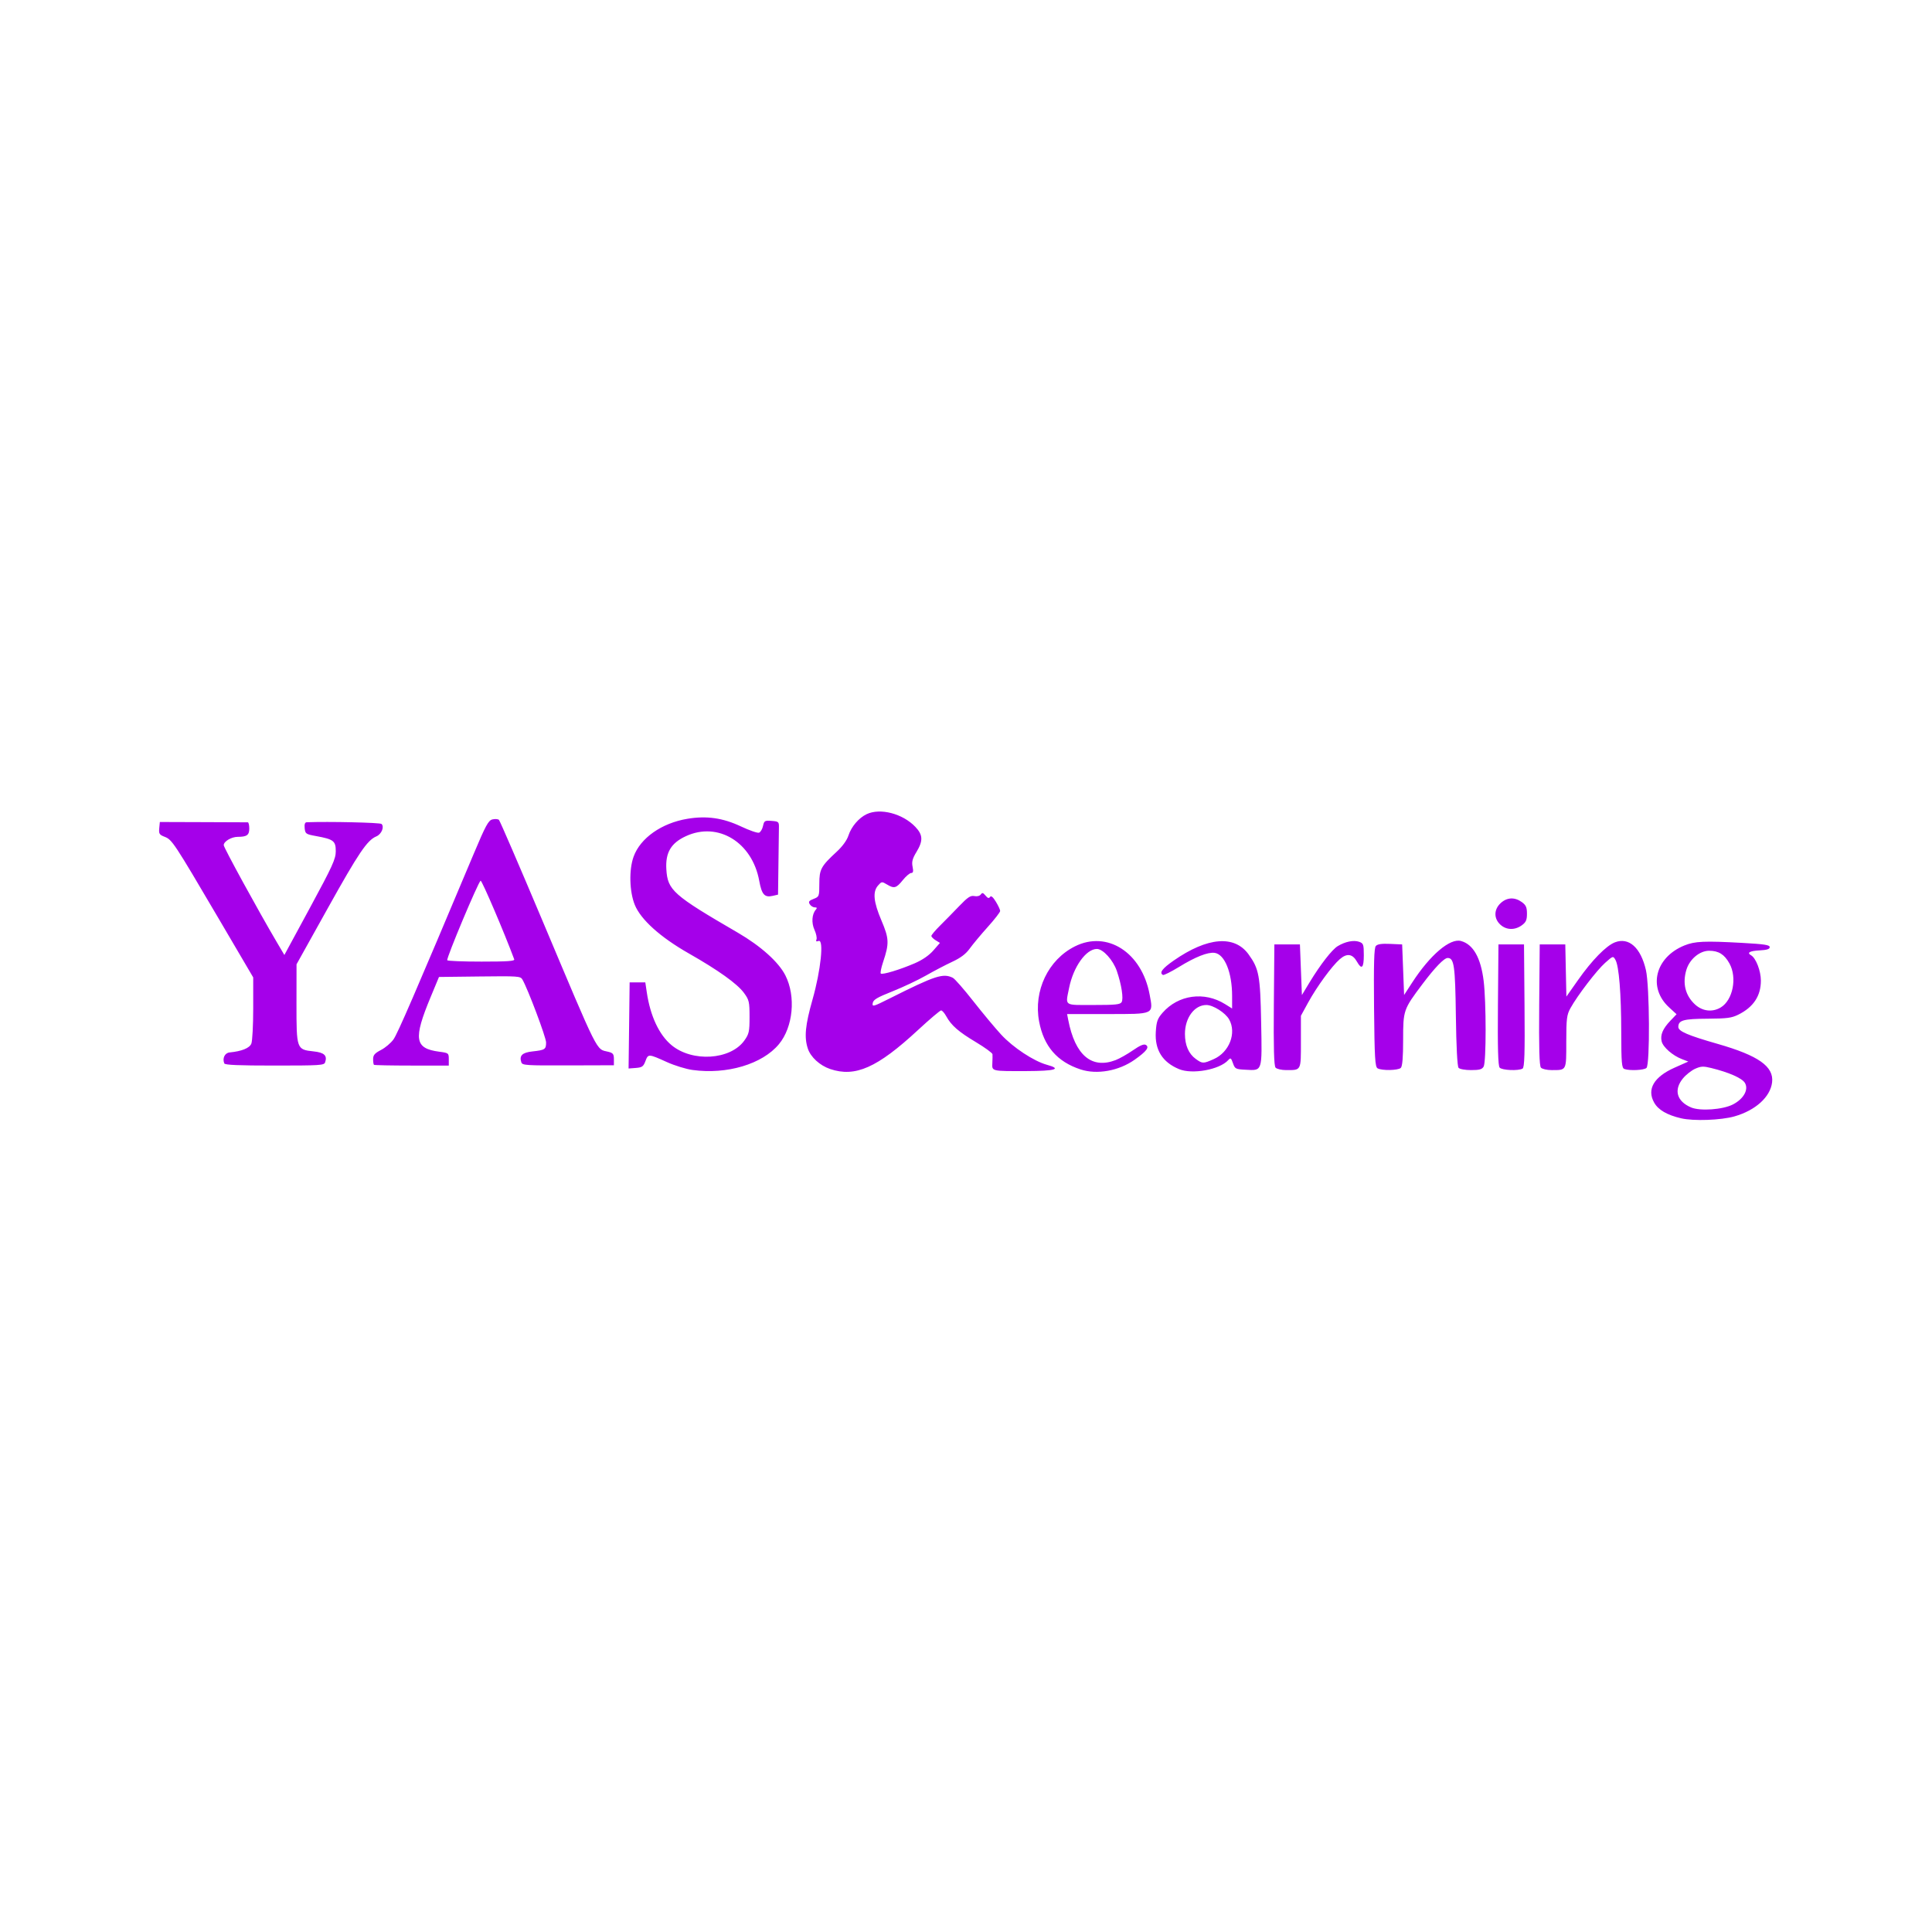 <svg version="1.2" xmlns="http://www.w3.org/2000/svg" viewBox="0 0 1080 1080" width="800" height="800">
	<style>
		.s0 { fill: #a500ea } 
	</style>
	<g id="g1">
		<path id="path1" class="s0" d="m939.72 625.13c-7.86-1.84-12.74-4.69-15.04-8.78-4.2-7.45-0.15-14.37 11.42-19.52l7.67-3.41-3.55-1.36c-5.19-1.98-10.57-6.68-11.34-9.91-0.86-3.61 0.61-7.09 4.9-11.59l3.43-3.59-4.21-3.87c-11.94-10.99-7.75-27.93 8.57-34.57 5.84-2.38 11.22-2.62 32.33-1.45 12.53 0.7 15.38 1.14 15.38 2.38 0 1.11-1.52 1.59-5.76 1.82-5.45 0.29-7.18 1.3-4.66 2.73 2.7 1.54 5.48 8.72 5.48 14.16 0 8.58-4.16 14.84-12.64 19.04-3.75 1.85-6.28 2.18-17.23 2.25-13.45 0.07-16.28 0.88-16.28 4.61 0 2.41 5.28 4.69 22.06 9.49 22.76 6.53 31.41 12.64 30.36 21.46-0.97 8.19-9.28 15.7-21.05 19.05-7.56 2.15-22.88 2.7-29.84 1.06zm29.01-7.74c6.02-3.11 8.92-8.37 6.66-12.07-1.6-2.64-8.92-5.86-18.85-8.3-4.37-1.08-5.64-1.02-8.87 0.4-2.07 0.91-5.15 3.32-6.84 5.36-5.34 6.44-3.56 12.86 4.5 16.29 5.06 2.15 17.75 1.24 23.4-1.68zm-6.81-54.23c6.78-4.09 9.26-16.64 4.85-24.58-2.81-5.08-6.05-7.1-11.35-7.1-5.31 0-10.92 4.7-12.72 10.66-2.28 7.58-0.59 14.37 4.83 19.36 4.17 3.83 9.72 4.47 14.39 1.66zm-574.79 34.96c-3.62-0.5-10.05-2.47-14.28-4.39-10.37-4.68-10.49-4.69-12.04-0.59-1.15 3.07-1.86 3.57-5.38 3.85l-4.05 0.31 0.3-24.07 0.29-24.06h4.38 4.38l0.83 5.56c1.95 13.21 6.88 23.75 13.8 29.5 11.6 9.64 32.89 8.32 40.69-2.51 2.66-3.7 2.95-5.02 2.95-13.27 0-8.44-0.25-9.52-3.16-13.46-3.75-5.09-14.29-12.62-30.9-22.08-15.83-9.02-26.76-18.86-30.1-27.11-3-7.41-3.3-19.6-0.66-26.91 3.76-10.41 15.64-18.77 30.08-21.18 10.76-1.79 19.82-0.5 29.96 4.28 4.7 2.22 9.23 3.79 10.08 3.49 0.84-0.3 1.84-1.97 2.22-3.72 0.65-2.97 0.97-3.16 4.83-2.87 3.87 0.29 4.13 0.52 4.07 3.6-0.03 1.81-0.16 11.01-0.27 20.45l-0.22 17.16-2.91 0.68c-4.64 1.07-6.19-0.65-7.62-8.46-3.94-21.52-23.01-33.14-40.91-24.93-8.4 3.85-11.58 9.22-11 18.57 0.71 11.68 3.76 14.38 39.89 35.38 12.92 7.52 22.87 16.44 26.65 23.91 5.95 11.74 4.34 28.87-3.61 38.45-9.25 11.16-29.06 17.07-48.29 14.42zm76.94-0.53c-5.77-1.95-10.95-6.69-12.5-11.46-2.08-6.36-1.43-13.02 2.63-27.36 4.65-16.38 6.46-33.84 3.41-32.77-1.32 0.47-1.65 0.23-1.19-0.86 0.34-0.83-0.16-3.25-1.13-5.38-1.77-3.9-1.44-8.74 0.78-11.28 0.8-0.91 0.62-1.26-0.62-1.26-0.95 0-2.21-0.79-2.79-1.75-0.86-1.41-0.44-1.98 2.14-2.98 3.12-1.21 3.21-1.44 3.21-8.46 0-8.1 0.91-9.78 9.77-17.97 3.16-2.91 5.65-6.36 6.5-8.98 1.6-4.96 5.77-9.86 10.18-11.96 7.57-3.6 20.14-0.33 27.21 7.09 4.28 4.48 4.43 7.81 0.61 14.09-2.22 3.65-2.7 5.49-2.14 8.21 0.53 2.59 0.33 3.5-0.78 3.5-0.81 0-2.94 1.81-4.72 4.02-3.62 4.5-4.81 4.82-8.9 2.35-2.75-1.66-2.93-1.63-4.91 0.62-3.08 3.5-2.54 9.1 1.88 19.51 4.33 10.19 4.44 12.84 0.94 23.29-1.07 3.19-1.64 6.08-1.28 6.42 0.87 0.8 10.71-2.17 18.98-5.74 4.26-1.84 7.98-4.39 10.37-7.13l3.72-4.26-2.4-1.47c-1.32-0.81-2.4-1.9-2.4-2.43 0-0.52 2.15-3.08 4.77-5.68 2.63-2.61 7.45-7.52 10.72-10.93 4.84-5.05 6.42-6.1 8.53-5.67 1.54 0.31 2.99-0.05 3.59-0.88 0.82-1.15 1.31-1.03 2.67 0.61 1.25 1.51 1.89 1.7 2.52 0.75 0.58-0.86 1.61-0.01 3.26 2.67 1.32 2.17 2.4 4.49 2.4 5.17 0 0.68-3.13 4.72-6.95 8.96-3.82 4.25-8.33 9.66-10.04 12.03-2.18 3.04-5.06 5.22-9.81 7.43-3.69 1.72-10.31 5.18-14.7 7.69-4.4 2.51-12.8 6.48-18.68 8.82-8.64 3.43-10.77 4.7-11.06 6.58-0.35 2.19 0.19 2.05 9.34-2.54 25.68-12.88 29.98-14.29 35.43-11.61 1.07 0.53 6.23 6.41 11.45 13.07 5.22 6.65 12.22 15.05 15.55 18.66 6.66 7.23 18.29 14.9 25.6 16.9 8.52 2.33 4.82 3.47-11.4 3.52-19.7 0.05-19.32 0.14-19.1-4.43 0.1-2.04 0.14-4.28 0.08-4.99-0.06-0.7-4.19-3.72-9.17-6.7-9.81-5.86-13.85-9.38-16.66-14.5-0.99-1.81-2.29-3.29-2.89-3.29-0.59 0-6.41 4.94-12.93 10.97-22.78 21.09-35.02 26.52-49.09 21.79zm139.95 0.22c-13.11-4.31-20.57-12.97-23.16-26.86-3.19-17.11 5.08-34.44 20.02-41.92 18.06-9.04 37.37 3.38 41.76 26.86 2.12 11.33 2.92 10.97-23.67 10.97h-22.46l0.64 3.28c3.82 19.75 13.09 27.61 26.49 22.46 2.22-0.86 6.57-3.32 9.68-5.47 3.93-2.73 6.1-3.65 7.19-3.03 2.18 1.25 0.41 3.6-6.24 8.29-8.88 6.27-21.03 8.44-30.25 5.42zm22.97-37.61c1.16-1.9-0.05-9.76-2.67-17.42-2.09-6.11-7.71-12.31-11.15-12.31-6.04 0-13.16 9.97-15.53 21.76-2.08 10.36-3.2 9.57 13.6 9.57 12.34 0 14.94-0.26 15.75-1.6zm32.11 37.45c-9.3-3.86-13.62-10.77-13-20.8 0.36-5.81 0.93-7.43 3.78-10.7 8.81-10.08 23.35-12.08 34.98-4.82l3.9 2.43v-6.99c0-13.15-4.15-23.37-9.8-24.12-3.78-0.5-10.74 2.25-19.9 7.88-4.46 2.73-8.5 4.74-8.98 4.47-2.15-1.23-0.39-3.58 5.99-8.02 18.92-13.18 34.04-14.41 41.94-3.42 5.79 8.04 6.49 11.83 6.98 37.89 0.54 27.92 0.83 27.05-8.73 26.54-5.55-0.29-5.91-0.48-7.03-3.66-1.06-3-1.33-3.18-2.67-1.69-4.79 5.3-20.06 8.09-27.46 5.01zm19.44-5.62c8.67-3.86 12.81-14.6 8.56-22.16-2.1-3.73-8.94-8.07-12.73-8.07-6.67 0-11.98 7.17-11.98 16.17 0 6.31 2.08 11.11 6.06 13.99 3.73 2.69 4.18 2.7 10.09 0.07zm34.51 4.78c-0.89-0.99-1.16-11.07-0.96-35.13l0.29-33.74h7.15 7.14l0.55 14.15 0.55 14.15 4.28-7.07c6.08-10.02 12.55-18.35 15.77-20.29 4.17-2.52 8.88-3.48 11.89-2.43 2.45 0.86 2.67 1.47 2.67 7.53 0 7.15-1.19 8.28-3.81 3.63-2.48-4.42-5.62-4.89-9.6-1.43-4.45 3.87-12.86 15.39-17.75 24.33l-4 7.31v14.57c0 16.3 0.26 15.8-8.2 15.8-2.65 0-5.27-0.61-5.97-1.38zm57.02 0.39c-1.4-0.81-1.7-5.94-1.97-33.95-0.23-24.51 0.02-33.36 1-34.44 0.95-1.05 3.21-1.38 8.01-1.17l6.7 0.3 0.55 14.14 0.54 14.13 4.59-7.06c10.01-15.41 21.1-24.82 27.24-23.12 6.8 1.89 11.03 9.32 12.63 22.2 1.48 11.87 1.48 45.47 0.01 48-0.91 1.56-2.33 1.96-7.01 1.96-3.36 0-6.36-0.54-7.01-1.26-0.7-0.79-1.28-11.87-1.51-29.06-0.37-28.05-0.98-32.35-4.58-32.35-2 0-7.14 5.33-14.15 14.66-10.6 14.11-10.75 14.55-10.75 31.09 0 9.93-0.42 14.88-1.32 15.71-1.57 1.43-10.61 1.59-12.97 0.22zm68.25-0.39c-0.89-0.99-1.17-11.07-0.96-35.13l0.29-33.74h7.14 7.14l0.29 34.3c0.23 26.77-0.01 34.48-1.1 35.11-2.31 1.35-11.44 0.96-12.8-0.54zm23.07 0c-0.89-0.99-1.16-11.07-0.96-35.13l0.29-33.74h7.15 7.14l0.3 14.58 0.31 14.58 6.53-9.28c7.77-11.06 15.69-19.14 20.6-21.05 7.79-3.02 14.43 2.93 17.33 15.5 2.07 9 2.32 52.86 0.31 54.71-1.38 1.27-9.34 1.65-12.33 0.6-1.5-0.53-1.74-3.32-1.77-20.47-0.03-21.82-1.27-37.15-3.27-40.59-1.29-2.22-1.33-2.21-5.7 1.67-4.68 4.14-15.47 18.24-19.41 25.34-2.08 3.77-2.35 5.92-2.35 18.84 0 16.32 0.26 15.82-8.2 15.82-2.65 0-5.27-0.61-5.97-1.38zm-736-2.34c-1.2-2.87 0.26-5.89 2.97-6.15 6.76-0.65 11.11-2.41 12.14-4.91 0.58-1.39 1.05-10.3 1.05-19.78v-17.25l-19.37-32.98c-24.89-42.35-26.02-44.06-30.13-45.62-2.95-1.13-3.32-1.71-3.03-4.78l0.34-3.5 24.17 0.08c13.3 0.04 24.54 0.09 25 0.1 0.45 0.02 0.82 1.57 0.82 3.46 0 3.68-1.35 4.66-6.44 4.66-3.54 0-7.84 2.55-7.84 4.66 0 1.36 19.35 36.72 29.72 54.3l4.18 7.09 14.37-26.52c12.54-23.16 14.36-27.16 14.36-31.48 0-5.76-1.21-6.69-10.97-8.47-5.75-1.04-6.08-1.27-6.41-4.39q-0.34-3.27 1.1-3.34c12.25-0.47 41.02 0.17 41.85 0.94 1.72 1.58 0 5.75-2.89 6.96-5.13 2.15-9.88 9.18-27.15 40.17l-17.46 31.34-0.03 21.87c-0.02 25.59 0.05 25.79 9.57 26.81 5.99 0.64 7.75 2.33 6.43 6.15-0.56 1.63-2.89 1.77-28.23 1.77-20.17 0-27.76-0.32-28.12-1.19zm83.65 0.77c-0.26-0.23-0.46-1.68-0.46-3.22 0-2.21 0.92-3.27 4.37-5.06 2.41-1.24 5.56-3.9 7-5.91 2.3-3.19 11.99-25.6 44.72-103.42 6.87-16.32 8.35-19.06 10.64-19.58 1.46-0.34 3.08-0.22 3.61 0.27 0.53 0.49 11.35 25.56 24.06 55.72 32.33 76.72 30.06 72.2 37.06 73.92 2.66 0.65 3.14 1.29 3.14 4.15v3.38l-25.56 0.08c-23.43 0.09-25.61-0.05-26.17-1.68-1.3-3.77 0.46-5.51 6.18-6.13 7.05-0.77 7.64-1.16 7.64-5.04-0.01-2.85-10.22-29.98-13.24-35.17-1.08-1.86-2.32-1.95-23.88-1.69l-22.75 0.27-4.62 11.12c-9.84 23.66-9.02 28.85 4.81 30.67 5.17 0.68 5.29 0.78 5.29 4.22v3.52h-20.69c-11.38 0-20.9-0.19-21.15-0.42zm78.42-58.96c-5.39-14.58-18.04-44.18-18.78-43.95-1.22 0.37-19.28 43.39-18.66 44.45 0.24 0.42 8.87 0.76 19.17 0.76 14.51 0 18.63-0.28 18.27-1.26zm551.24-19.41c-3.73-3.43-3.64-8.51 0.2-12.04 3.51-3.24 7.82-3.44 11.79-0.57 2.33 1.69 2.89 2.94 2.89 6.5 0 3.55-0.56 4.8-2.89 6.49-3.92 2.84-8.66 2.69-11.99-0.38z"></path>
	</g>
</svg>